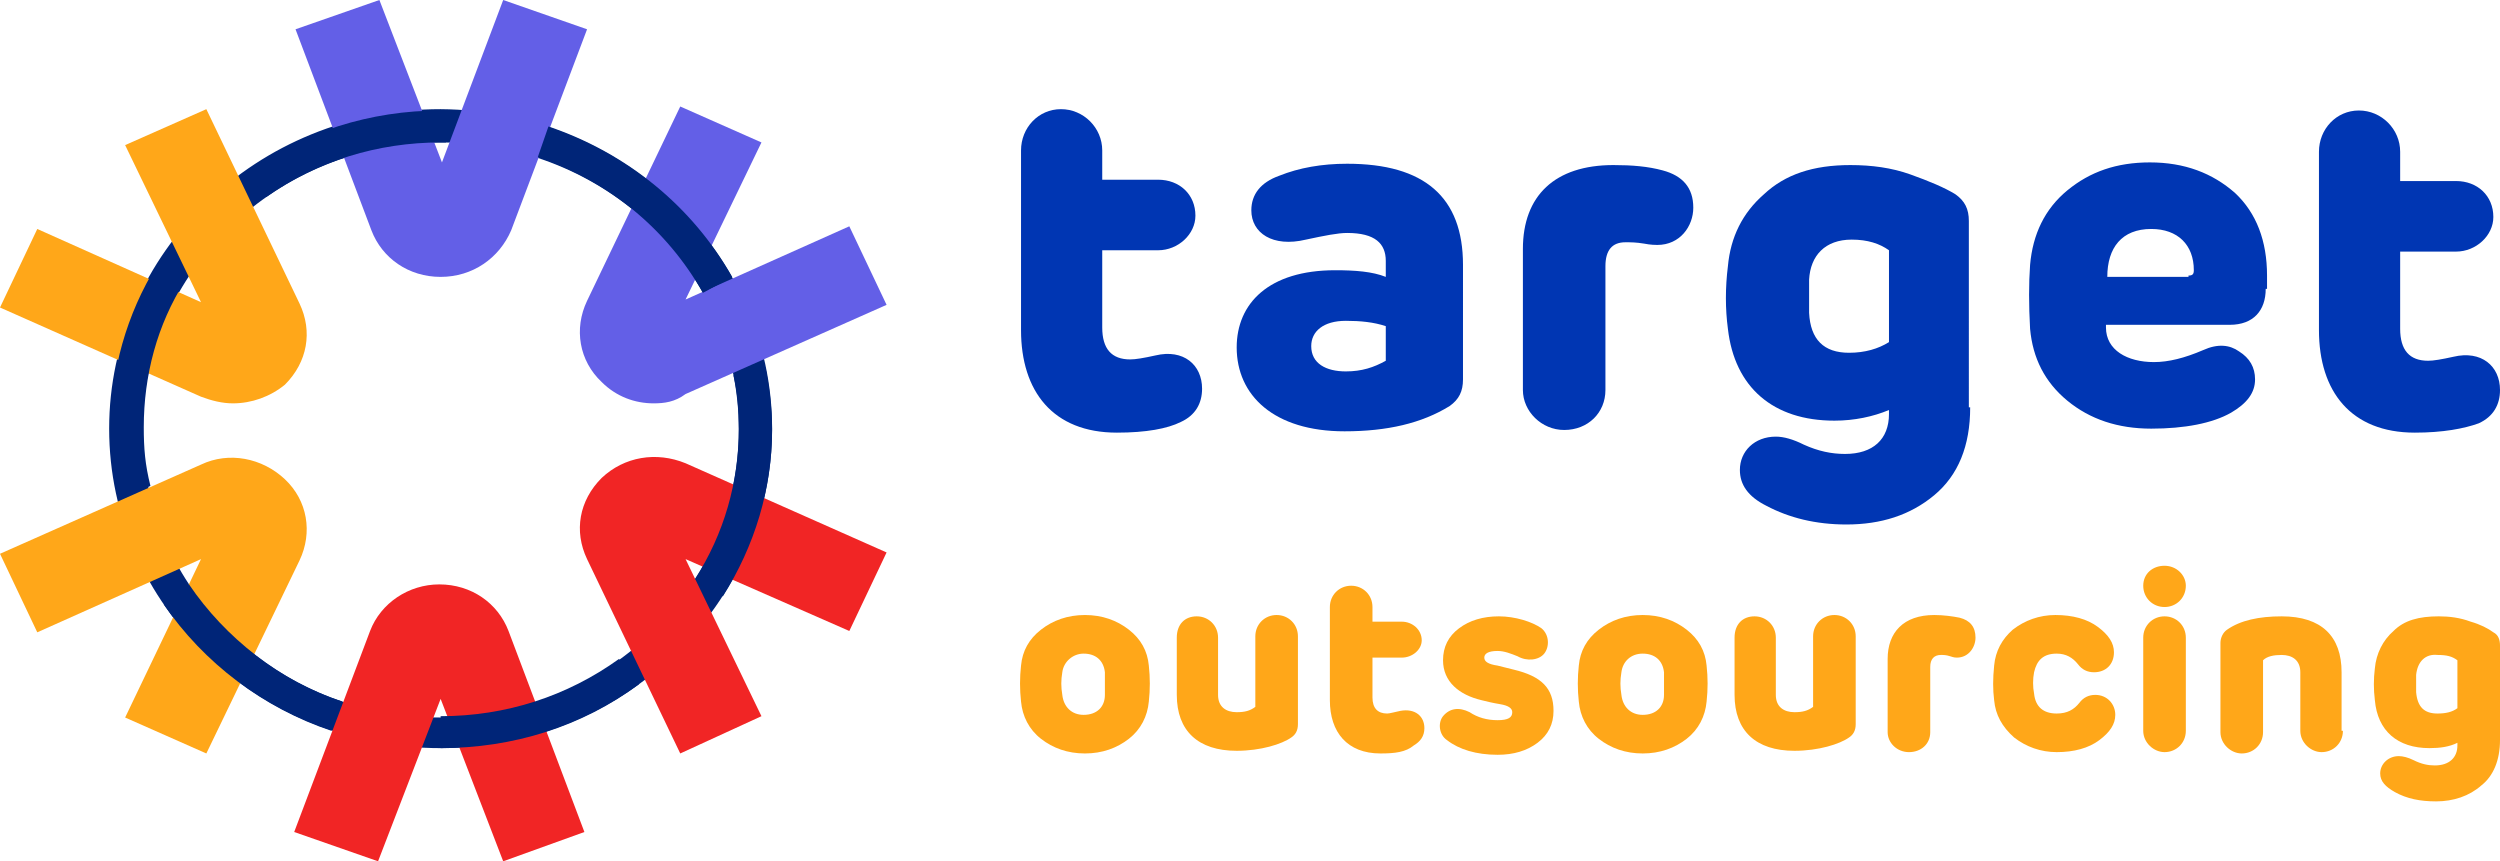 <?xml version="1.0" encoding="utf-8"?>
<!-- Generator: Adobe Illustrator 23.0.1, SVG Export Plug-In . SVG Version: 6.00 Build 0)  -->
<svg version="1.1" id="Layer_1" xmlns="http://www.w3.org/2000/svg" xmlns:xlink="http://www.w3.org/1999/xlink" x="0px" y="0px"
	 viewBox="0 0 187.8 64.7" style="enable-background:new 0 0 187.8 64.7;" xml:space="preserve">
<style type="text/css">
	.st0{fill:#002578;}
	.st1{fill:#FFA719;}
	.st2{fill:#F12525;}
	.st3{fill:#635FE7;}
	.st4{fill:#0036B3;}
</style>
<title>logo-target</title>
<g>
	<g>
		<g>
			<g>
				<g>
					<path class="st0" d="M33.1,56.2c-13.7,0-24.9-10.7-24.9-24c0-13.2,11.1-24,24.9-24C46.8,8.3,58,19,58,32.2
						C58,45.4,46.8,56.2,33.1,56.2z M33.1,10.7c-12.3,0-22.4,9.7-22.4,21.6c0,11.9,10,21.6,22.4,21.6c12.3,0,22.4-9.7,22.4-21.6
						C55.5,20.3,45.5,10.7,33.1,10.7z"/>
					<path class="st1" d="M17.5,30.3c-0.8,0-1.6-0.2-2.4-0.5L0,23.1l2.8-5.9l12.3,5.5L9.4,10.9l6.1-2.7l7,14.6
						c1,2.1,0.6,4.4-1.1,6.1C20.3,29.8,18.9,30.3,17.5,30.3z"/>
					<path class="st2" d="M37.8,64.7l-4.7-12.2l-4.7,12.2l-6.3-2.2l5.7-15.1c0.8-2.1,2.9-3.5,5.2-3.5c0,0,0,0,0,0
						c2.4,0,4.4,1.4,5.2,3.5l5.7,15.1L37.8,64.7z"/>
					<path class="st3" d="M49.1,30.3c-1.4,0-2.8-0.5-3.9-1.6c-1.7-1.6-2.1-4-1.1-6.1l7-14.6l6.1,2.7l-5.7,11.8l12.3-5.5l2.8,5.9
						l-15.1,6.7C50.7,30.2,49.9,30.3,49.1,30.3z"/>
					<path class="st3" d="M33.1,20.8c-2.4,0-4.4-1.4-5.2-3.5L22.2,2.2L28.5,0l4.7,12.2L37.8,0l6.3,2.2l-5.7,15.1
						C37.5,19.4,35.5,20.8,33.1,20.8z"/>
					<path class="st2" d="M51.1,56.6l-7-14.6c-1-2.1-0.6-4.4,1.1-6.1c1.7-1.6,4.1-2,6.3-1.1l15.1,6.7l-2.8,5.9L51.5,42l5.7,11.8
						L51.1,56.6z"/>
					<path class="st1" d="M15.5,56.6l-6.1-2.7L15.1,42L2.8,47.5L0,41.6l15.1-6.7c2.1-1,4.6-0.5,6.3,1.1c1.7,1.6,2.1,4,1.1,6.1
						L15.5,56.6z"/>
					<path class="st0" d="M20,14.8l-1.5-1.9c4.3-3,9.3-4.6,14.6-4.6c0.1,0,0.3,0,0.4,0l0,2.4c-0.1,0-0.2,0-0.4,0
						C28.4,10.7,23.8,12.1,20,14.8z"/>
					<path class="st0" d="M8.9,37.6c-0.4-1.8-0.6-3.6-0.6-5.4c0-4.3,1.2-8.6,3.5-12.3l2.1,1.2c-2.1,3.3-3.1,7.1-3.1,11
						c0,1.6,0.1,2.8,0.5,4.4L8.9,37.6z"/>
					<path class="st0" d="M24.9,54.9c-5.1-1.7-9.6-5.1-12.6-9.5l1.9-1.5c2.7,4,6.9,7.3,11.5,8.8L24.9,54.9z"/>
					<path class="st0" d="M33.1,56.2v-2.4c4.9,0,9.5-1.5,13.4-4.3l1.5,1.9C43.7,54.6,38.5,56.2,33.1,56.2z"/>
					<path class="st0" d="M54.3,44.8l-2.1-1.3c2.2-3.4,3.3-7.3,3.3-11.3c0-1.4-0.1-2.7-0.4-4l2.4-0.6c0.3,1.5,0.5,3.1,0.5,4.7
						C58,36.7,56.7,41,54.3,44.8z"/>
					<path class="st0" d="M52.8,22c-2.7-4.8-7.1-8.4-12.4-10.2l0.8-2.3c5.9,2,10.8,6,13.8,11.3L52.8,22z"/>
				</g>
			</g>
		</g>
	</g>
	<g>
		<path class="st1" d="M84.8,47.3c0.9,0.7,1.4,1.6,1.5,2.7c0.1,0.9,0.1,1.8,0,2.7c-0.1,1.1-0.6,2.1-1.5,2.8c-0.9,0.7-2,1.1-3.3,1.1
			c-1.3,0-2.4-0.4-3.3-1.1c-0.9-0.7-1.4-1.7-1.5-2.8c-0.1-0.9-0.1-1.8,0-2.7c0.1-1.1,0.6-2,1.5-2.7c0.9-0.7,2-1.1,3.3-1.1
			C82.8,46.2,83.9,46.6,84.8,47.3z M79.8,50.5c-0.1,0.6-0.1,1.1,0,1.7c0.1,0.9,0.7,1.5,1.6,1.5c1,0,1.6-0.6,1.6-1.5
			c0-0.5,0-1.1,0-1.7c-0.1-0.9-0.7-1.4-1.6-1.4C80.6,49.1,79.9,49.7,79.8,50.5z"/>
		<path class="st1" d="M88.4,47.9c0-1,0.6-1.6,1.5-1.6c0.9,0,1.6,0.7,1.6,1.6v4.3c0,0.9,0.6,1.3,1.4,1.3c0.6,0,1-0.1,1.4-0.4v-5.3
			c0-0.9,0.7-1.6,1.6-1.6c0.9,0,1.6,0.7,1.6,1.6v6.6c0,0.5-0.2,0.8-0.5,1c-0.7,0.5-2.3,1-4.1,1c-2.9,0-4.5-1.5-4.5-4.2V47.9z"/>
		<path class="st1" d="M103.7,56.6c-2.5,0-3.8-1.6-3.8-4l0-7c0-0.9,0.7-1.6,1.6-1.6c0.9,0,1.6,0.7,1.6,1.6l0,1.1l2.2,0
			c0.8,0,1.5,0.6,1.5,1.4c0,0.7-0.7,1.3-1.5,1.3l-2.2,0l0,3c0,0.8,0.4,1.2,1.1,1.2c0.2,0,0.5-0.1,1-0.2c1.1-0.2,1.8,0.4,1.8,1.3
			c0,0.6-0.3,1-0.8,1.3C105.6,56.5,104.8,56.6,103.7,56.6z"/>
		<path class="st1" d="M113.7,50.3c2.1,0.5,3,1.4,3,3.1c0,1-0.4,1.8-1.2,2.4c-0.8,0.6-1.8,0.9-3,0.9c-1.6,0-2.9-0.4-3.8-1.1
			c-0.6-0.4-0.7-1.3-0.3-1.8c0.5-0.6,1.2-0.7,2-0.3c0.6,0.4,1.3,0.6,2.1,0.6s1.1-0.2,1.1-0.6c0-0.3-0.3-0.5-0.9-0.6
			c-0.6-0.1-1-0.2-1.4-0.3c-1.7-0.4-2.9-1.4-2.9-3c0-1,0.4-1.8,1.2-2.4c0.8-0.6,1.8-0.9,3-0.9c1.2,0,2.5,0.4,3.2,0.9
			c0.6,0.5,0.6,1.4,0.2,1.9c-0.4,0.5-1.3,0.6-2,0.2c-0.5-0.2-1-0.4-1.5-0.4c-0.7,0-1,0.2-1,0.5c0,0.3,0.3,0.5,1,0.6L113.7,50.3z"/>
		<path class="st1" d="M126.7,47.3c0.9,0.7,1.4,1.6,1.5,2.7c0.1,0.9,0.1,1.8,0,2.7c-0.1,1.1-0.6,2.1-1.5,2.8c-0.9,0.7-2,1.1-3.3,1.1
			c-1.3,0-2.4-0.4-3.3-1.1c-0.9-0.7-1.4-1.7-1.5-2.8c-0.1-0.9-0.1-1.8,0-2.7c0.1-1.1,0.6-2,1.5-2.7c0.9-0.7,2-1.1,3.3-1.1
			C124.7,46.2,125.8,46.6,126.7,47.3z M121.8,50.5c-0.1,0.6-0.1,1.1,0,1.7c0.1,0.9,0.7,1.5,1.6,1.5c1,0,1.6-0.6,1.6-1.5
			c0-0.5,0-1.1,0-1.7c-0.1-0.9-0.7-1.4-1.6-1.4C122.5,49.1,121.9,49.7,121.8,50.5z"/>
		<path class="st1" d="M130.3,47.9c0-1,0.6-1.6,1.5-1.6c0.9,0,1.6,0.7,1.6,1.6v4.3c0,0.9,0.6,1.3,1.4,1.3c0.6,0,1-0.1,1.4-0.4v-5.3
			c0-0.9,0.7-1.6,1.6-1.6c0.9,0,1.6,0.7,1.6,1.6v6.6c0,0.5-0.2,0.8-0.5,1c-0.7,0.5-2.3,1-4.1,1c-2.9,0-4.5-1.5-4.5-4.2V47.9z"/>
		<path class="st1" d="M148.4,47.9c0,0.7-0.5,1.5-1.4,1.5c-0.1,0-0.2,0-0.5-0.1c-0.3-0.1-0.5-0.1-0.7-0.1c-0.5,0-0.8,0.3-0.8,0.9V55
			c0,0.9-0.7,1.5-1.6,1.5c-0.9,0-1.6-0.7-1.6-1.5v-5.5c0-2,1.2-3.3,3.5-3.3c0.7,0,1.4,0.1,1.9,0.2C148,46.6,148.4,47.1,148.4,47.9z"
			/>
		<path class="st1" d="M156.2,52.8c0.3-0.4,0.7-0.6,1.2-0.6c0.9,0,1.5,0.7,1.5,1.5c0,0.7-0.4,1.3-1.2,1.9c-0.8,0.6-1.9,0.9-3.2,0.9
			c-1.2,0-2.3-0.4-3.2-1.1c-0.9-0.8-1.4-1.7-1.5-2.8c-0.1-0.8-0.1-1.6,0-2.6c0.1-1.1,0.6-2,1.4-2.7c0.9-0.7,2-1.1,3.2-1.1
			c1.3,0,2.4,0.3,3.2,0.9c0.8,0.6,1.2,1.2,1.2,1.9c0,0.9-0.6,1.5-1.5,1.5c-0.5,0-0.9-0.2-1.2-0.6c-0.4-0.5-0.9-0.8-1.6-0.8
			c-1,0-1.5,0.5-1.7,1.4c-0.1,0.5-0.1,1.1,0,1.6c0.1,1,0.7,1.5,1.7,1.5C155.3,53.6,155.8,53.3,156.2,52.8z"/>
		<path class="st1" d="M161,44c0-0.9,0.7-1.5,1.6-1.5c0.9,0,1.6,0.7,1.6,1.5c0,0.9-0.7,1.6-1.6,1.6C161.7,45.6,161,44.9,161,44z
			 M164.2,47.9v7c0,0.9-0.7,1.6-1.6,1.6c-0.8,0-1.6-0.7-1.6-1.6v-7c0-0.9,0.7-1.6,1.6-1.6C163.5,46.3,164.2,47,164.2,47.9z"/>
		<path class="st1" d="M176,54.9c0,0.9-0.7,1.6-1.6,1.6c-0.8,0-1.6-0.7-1.6-1.6v-4.4c0-0.9-0.6-1.3-1.4-1.3c-0.6,0-1.1,0.1-1.4,0.4
			v5.4c0,0.9-0.7,1.6-1.6,1.6c-0.8,0-1.6-0.7-1.6-1.6v-6.7c0-0.4,0.2-0.8,0.5-1c1-0.7,2.4-1,4.1-1c3,0,4.5,1.5,4.5,4.2V54.9z"/>
		<path class="st1" d="M187.8,55.6c0,1.5-0.5,2.7-1.4,3.4c-0.9,0.8-2.1,1.2-3.4,1.2c-1.2,0-2.2-0.2-3.1-0.7
			c-0.7-0.4-1.1-0.8-1.1-1.4c0-0.7,0.6-1.3,1.4-1.3c0.3,0,0.7,0.1,1.1,0.3c0.6,0.3,1.1,0.4,1.6,0.4c1.1,0,1.7-0.6,1.7-1.5v-0.2
			c-0.6,0.3-1.3,0.4-2.1,0.4c-2.4,0-3.9-1.3-4.1-3.6c-0.1-0.8-0.1-1.6,0-2.4c0.1-1.1,0.6-2.1,1.4-2.8c0.8-0.8,1.9-1.1,3.4-1.1
			c0.8,0,1.6,0.1,2.4,0.4c0.7,0.2,1.3,0.5,1.7,0.8c0.4,0.2,0.5,0.6,0.5,1V55.6z M181.5,50.7c0,0.4,0,0.8,0,1.3
			c0.1,1.1,0.6,1.6,1.6,1.6c0.6,0,1.1-0.1,1.5-0.4v-3.6c-0.4-0.3-0.8-0.4-1.5-0.4C182.2,49.1,181.6,49.7,181.5,50.7z"/>
	</g>
	<g>
		<path class="st4" d="M83.9,32.5c-4.8,0-7.2-3.1-7.2-7.7l0-13.5c0-1.7,1.3-3.1,3-3.1c1.7,0,3.1,1.4,3.1,3.1v2.2l4.2,0
			c1.6,0,2.8,1.1,2.8,2.7c0,1.4-1.3,2.6-2.8,2.6l-4.2,0v5.8c0,1.6,0.7,2.4,2.1,2.4c0.4,0,1-0.1,1.9-0.3c2.1-0.5,3.5,0.7,3.5,2.5
			c0,1.1-0.5,2-1.6,2.5C87.7,32.2,86.1,32.5,83.9,32.5z"/>
		<path class="st4" d="M109.9,28.5c0,0.9-0.3,1.5-1,2c-2.1,1.3-4.7,1.9-7.9,1.9c-5.3,0-8.1-2.7-8.1-6.3c0-3.3,2.4-5.8,7.4-5.8
			c1.5,0,2.8,0.1,3.8,0.5v-1.2c0-1.3-0.8-2.1-2.9-2.1c-0.7,0-1.7,0.2-3.1,0.5c-2.5,0.6-4.1-0.5-4.1-2.2c0-1.2,0.7-2.1,2.1-2.6
			c1.5-0.6,3.2-0.9,5.1-0.9c5.8,0,8.7,2.5,8.7,7.6V28.5z M104.1,27.1v-2.6c-0.9-0.3-1.9-0.4-3-0.4c-1.7,0-2.6,0.8-2.6,1.9
			c0,1.3,1.1,1.9,2.6,1.9C102.3,27.9,103.2,27.6,104.1,27.1z"/>
		<path class="st4" d="M127.2,15.6c0,1.4-1,2.8-2.7,2.8c-0.1,0-0.5,0-1-0.1c-0.6-0.1-1-0.1-1.4-0.1c-1,0-1.5,0.6-1.5,1.8v9.3
			c0,1.7-1.3,3-3.1,3c-1.7,0-3.1-1.4-3.1-3V18.7c0-4,2.4-6.3,6.8-6.3c1.4,0,2.6,0.1,3.7,0.4C126.4,13.2,127.2,14.1,127.2,15.6z"/>
		<path class="st4" d="M148,30.6c0,2.9-0.9,5.1-2.7,6.6c-1.8,1.5-4,2.2-6.6,2.2c-2.3,0-4.3-0.5-6-1.4c-1.4-0.7-2-1.6-2-2.7
			c0-1.4,1.1-2.5,2.7-2.5c0.6,0,1.3,0.2,2.1,0.6c1.1,0.5,2.1,0.7,3.1,0.7c2.1,0,3.3-1.1,3.3-3v-0.3c-1.2,0.5-2.6,0.8-4.1,0.8
			c-4.6,0-7.5-2.5-8-6.9c-0.2-1.5-0.2-3.1,0-4.7c0.2-2.2,1.1-4,2.7-5.4c1.6-1.5,3.7-2.2,6.5-2.2c1.6,0,3.1,0.2,4.5,0.7
			c1.4,0.5,2.6,1,3.4,1.5c0.7,0.5,1,1.1,1,2V30.6z M135.9,21c0,0.7,0,1.6,0,2.5c0.1,2,1.1,3,3,3c1.2,0,2.2-0.3,3-0.8v-6.9
			c-0.7-0.5-1.6-0.8-2.8-0.8C137.1,18,136,19.2,135.9,21z"/>
		<path class="st4" d="M170.2,21.7c0,1.6-0.9,2.7-2.7,2.7l-9.3,0v0.2c0,1.7,1.6,2.6,3.6,2.6c1.1,0,2.3-0.3,3.7-0.9
			c1.1-0.5,2-0.4,2.7,0.1c0.8,0.5,1.2,1.2,1.2,2.1c0,1-0.6,1.8-1.8,2.5c-1.4,0.8-3.5,1.2-6,1.2c-2.5,0-4.6-0.7-6.3-2.1
			c-1.7-1.4-2.6-3.2-2.8-5.4c-0.1-1.8-0.1-3.4,0-4.8c0.2-2.3,1.1-4.2,2.8-5.6c1.7-1.4,3.7-2.1,6.2-2.1c2.6,0,4.7,0.8,6.4,2.3
			c1.6,1.5,2.4,3.6,2.4,6.2V21.7z M164.4,20.7c0.3,0,0.4-0.1,0.4-0.4c0-1.9-1.2-3.1-3.2-3.1c-2.2,0-3.3,1.4-3.3,3.6H164.4z"/>
		<path class="st4" d="M181.4,32.5c-4.8,0-7.2-3.1-7.2-7.7V11.4c0-1.7,1.3-3.1,3-3.1c1.7,0,3.1,1.4,3.1,3.1v2.2h4.2
			c1.6,0,2.8,1.1,2.8,2.7c0,1.4-1.3,2.6-2.8,2.6h-4.2v5.8c0,1.6,0.7,2.4,2.1,2.4c0.4,0,1-0.1,1.9-0.3c2.1-0.5,3.5,0.7,3.5,2.5
			c0,1.1-0.5,2-1.6,2.5C185.1,32.2,183.5,32.5,181.4,32.5z"/>
	</g>
</g>
</svg>

